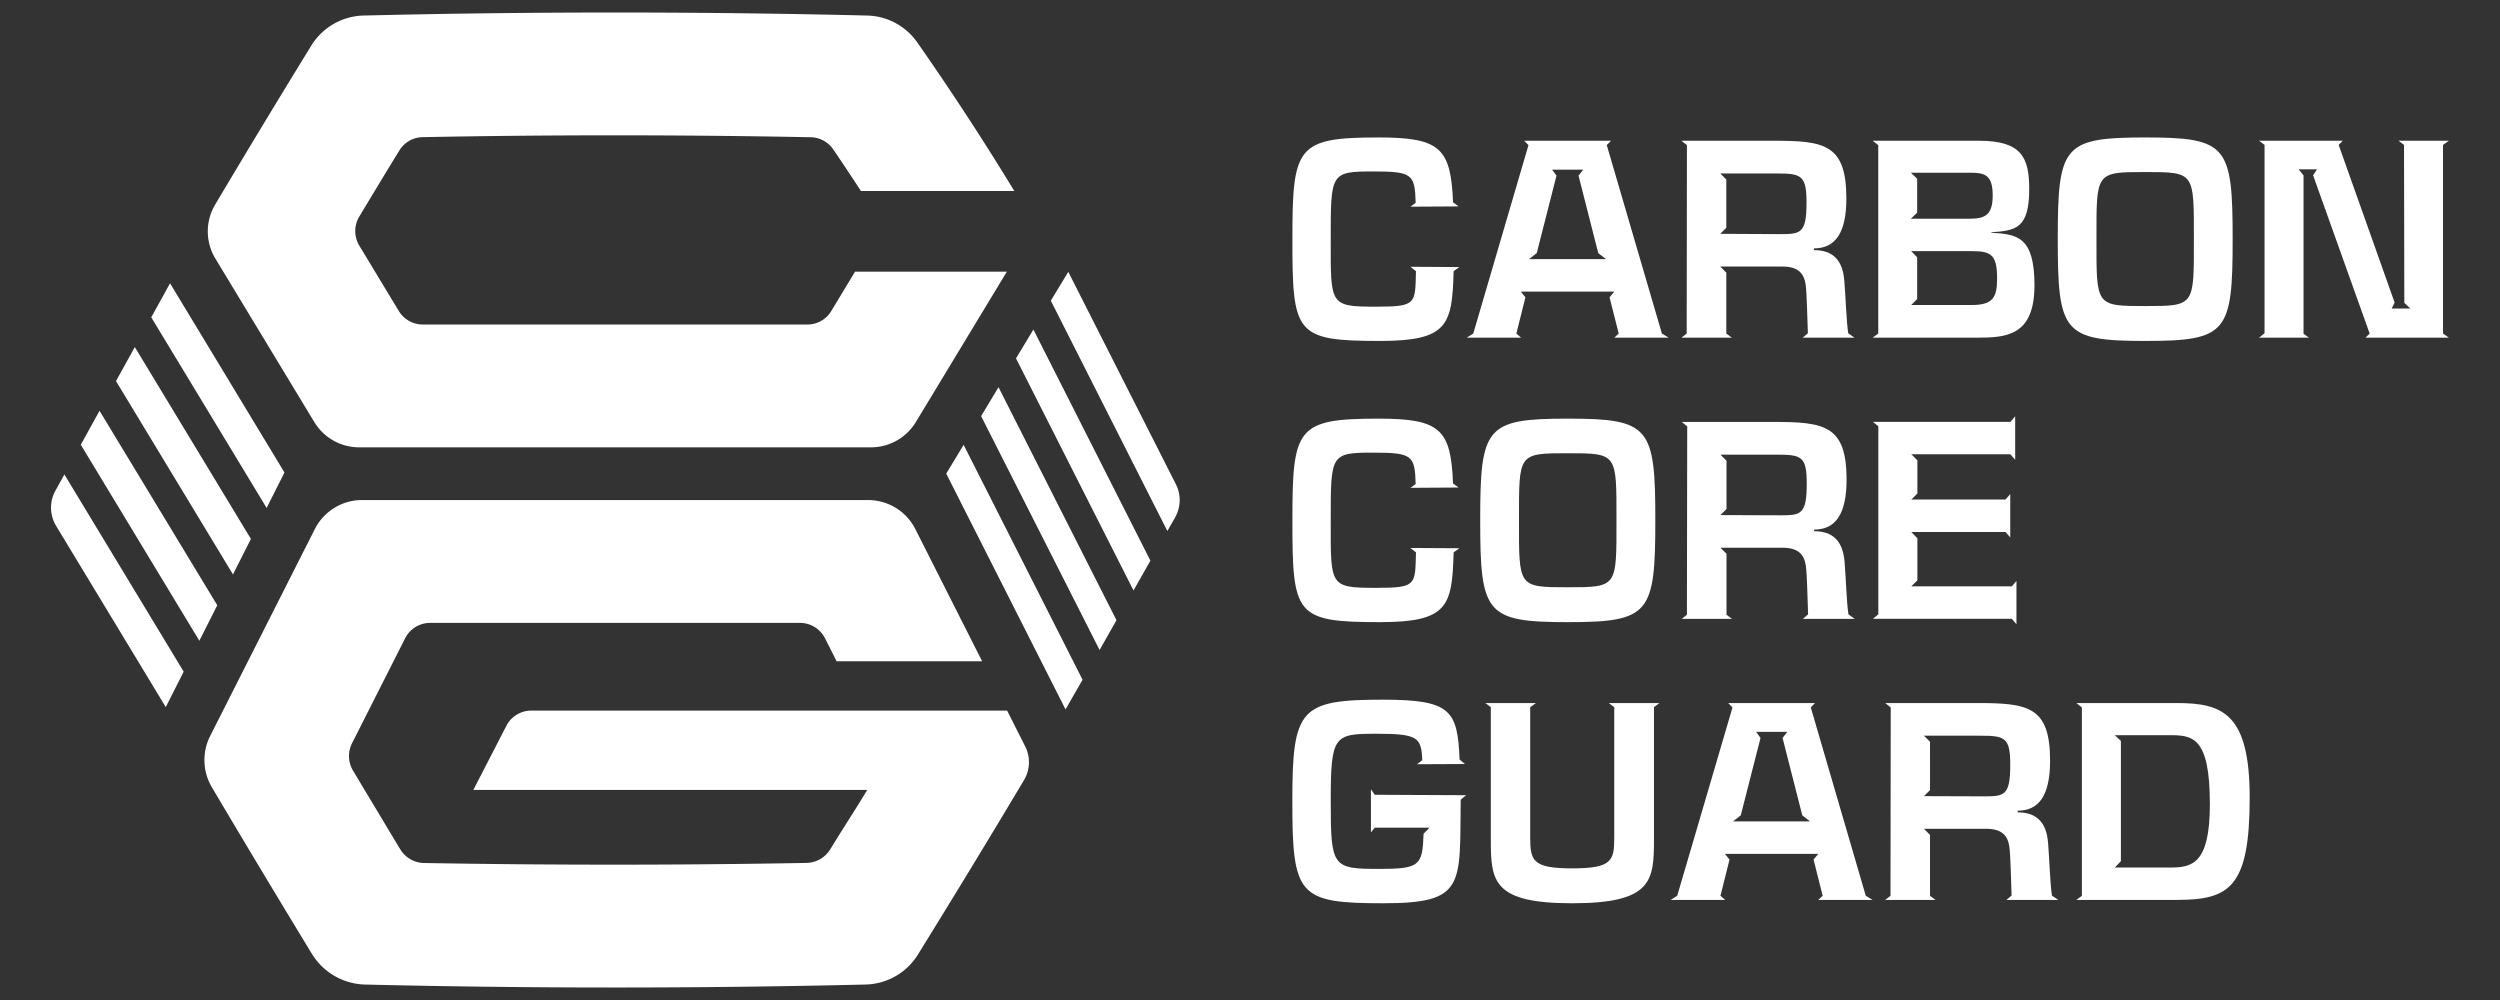 <svg xmlns="http://www.w3.org/2000/svg" viewBox="0 0 200 80"><rect x="0" y="0" width="200" height="80" fill="#333333" stroke="none"/><path fill="#FFF" d="M110.39 27.276c5.457 0 5.78-1.273 5.9-5.582l.46-.328-3.915-.024.443.352c-.072 2.612.065 2.84-3.186 2.84-3.759 0-3.634-.138-3.634-5.41 0-5.27-.018-5.408 3.39-5.408 3.143 0 3.34.22 3.405 2.51l-.418.31 3.849-.023-.442-.329c-.174-4.327-1.01-5.187-5.953-5.187-6.556 0-6.897.723-6.897 8.127 0 7.585.216 8.152 6.999 8.152zm18.151-15.664l.341-.353h-6.95l.346.353-4.417 15.073-.525.328h4.35l-.376-.328.723-2.899-.37-.46h7.482l-.382.46.734 2.899-.352.328h4.35l-.543-.328-4.41-15.073zm-6.221 9.12l.621-.484 1.578-6.198-.352-.478h2.492l-.377.478 1.578 6.198.622.484h-6.162zm12.198 6.281h4.028l-.442-.328v-4.877l-.485-.484h4.99c1.226 0 1.71.544 1.841 1.428.108.771.132 2.899.18 3.909l-.418.352h4.147l-.502-.352c-.15-1.01-.197-2.791-.31-4.172-.126-1.757-.987-2.48-2.433-2.48v-.138c1.71 0 2.594-1.23 2.594-3.998 0-4.35-1.763-4.614-5.851-4.614h-7.34l.437.353-.018 15.073-.418.328zm3.101-13.136h4.483c1.996 0 2.42.132 2.42 2.33 0 2.457-.466 2.523-2.091 2.523l-4.812-.024.485-.484v-3.86l-.485-.485zm12.193 13.136h8.373c2.33 0 4.572-.149 4.572-4.195 0-3.885-1.387-4.088-3.449-4.196v-.041c1.907-.132 3.03-.263 3.03-3.449 0-2.57-.634-3.873-4.046-3.873h-8.48l.448.353v15.073l-.448.328zm9.956-4.721c0 1.518-.352 2.11-2.044 2.11h-4.829l.478-.478v-3.342l-.478-.49h4.937c1.518 0 1.936.377 1.936 2.2zm-6.902-8.475h4.775c1.159 0 1.775.192 1.775 1.817 0 1.602-.64 1.865-1.889 1.865h-4.661l.507-.484v-2.72l-.507-.478zm25.746 5.307c0-7.47-.436-8.127-6.986-8.127-6.575 0-7.005.657-7.005 8.127s.43 8.152 7.005 8.152c6.55 0 6.986-.681 6.986-8.152zm-10.895 0c0-5.337-.09-5.36 3.909-5.36 3.974 0 3.884.023 3.884 5.36 0 5.343.09 5.361-3.884 5.361-3.999 0-3.909-.018-3.909-5.36z"/><path fill="#FFF" d="M195.441 11.594L195.908 11.26 191.88 11.26 192.322 11.594 192.346 24.228 192.83 24.683 191.336 24.683 191.569 24.198 187.093 11.594 187.421 11.26 180.722 11.26 181.164 11.594 181.164 26.661 180.722 27.013 184.72 27.013 184.283 26.709 184.283 14.027 183.889 13.549 185.359 13.549 185.048 14.027 189.573 26.685 189.238 27.013 195.908 27.013 195.441 26.685z"/><path fill="#FFF" d="M110.39 49.771c5.457 0 5.78-1.272 5.9-5.581l.46-.33-3.915-.023.443.353c-.072 2.612.065 2.838-3.186 2.838-3.759 0-3.634-.137-3.634-5.408 0-5.272-.018-5.409 3.39-5.409 3.143 0 3.34.221 3.405 2.51l-.418.305 3.849-.024-.442-.329c-.174-4.326-1.01-5.181-5.953-5.181-6.556 0-6.897.723-6.897 8.128 0 7.584.216 8.151 6.999 8.151zm15.032 0c6.562 0 7.004-.68 7.004-8.151 0-7.47-.442-8.128-7.004-8.128-6.568 0-7.005.657-7.005 8.128 0 7.47.437 8.151 7.005 8.151zm0-13.512c3.986 0 3.896.024 3.896 5.36 0 5.338.09 5.362-3.896 5.362-3.993 0-3.903-.024-3.903-5.361s-.09-5.361 3.903-5.361zm22.961 13.25l-.508-.359c-.15-1.01-.197-2.785-.305-4.166-.137-1.762-.992-2.486-2.438-2.486v-.131c1.71 0 2.594-1.232 2.594-3.999 0-4.344-1.763-4.613-5.851-4.613h-7.333l.436.352-.024 15.073-.412.328h4.016l-.437-.328v-4.877l-.484-.484h4.99c1.226 0 1.71.544 1.841 1.428.108.765.132 2.893.18 3.903l-.418.358h4.153zm-5.934-8.284l-4.812-.018.484-.49v-3.86l-.484-.484h4.483c1.996 0 2.42.125 2.42 2.318 0 2.462-.466 2.534-2.091 2.534z"/><path fill="#FFF" d="M149.835 49.503L160.946 49.503 161.316 49.939 161.316 46.473 160.946 46.909 152.907 46.909 153.391 46.425 153.391 43.066 152.907 42.558 160.438 42.558 160.82 42.994 160.82 39.528 160.438 39.964 152.907 39.964 153.391 39.48 153.391 36.826 152.907 36.343 160.832 36.343 161.215 36.785 161.215 33.307 160.832 33.749 149.835 33.749 150.266 34.101 150.266 49.144z"/><path fill="#FFF" d="M109.674 63.14v3.45l.305-.377h4.386l-.478.484c-.09 2.552-.305 2.815-3.538 2.815-3.76 0-3.89-.132-3.89-5.403s.244-5.409 3.645-5.409c3.299 0 3.61.27 3.676 2.116l-.419.323 3.843-.018-.436-.353c-.162-3.932-.687-4.793-6.108-4.793-6.676 0-7.273.706-7.273 8.134 0 7.554.483 8.152 7.273 8.152 6.61 0 6.108-1.435 6.197-8.283l.43-.36-7.308-.035-.305-.442zm19.465-6.567v10.41c0 1.853-.15 2.487-3.365 2.487-3.185 0-3.358-.634-3.358-2.486V56.573l.46-.329h-4.046l.436.329v10.584c0 3.323.137 5.104 6.508 5.104 6.383 0 6.544-1.781 6.544-5.104V56.573l.437-.329h-4.052l.436.329zm15.724.024l.335-.353h-6.939l.34.353-4.422 15.066-.52.329h4.357l-.377-.329.724-2.898-.37-.455h7.47l-.377.455.73 2.898-.354.329h4.345l-.543-.329-4.399-15.066zm-6.221 9.114l.62-.484 1.579-6.192-.347-.484h2.486l-.376.484 1.578 6.192.621.484h-6.161zm25.208 1.757c-.131-1.757-.986-2.48-2.438-2.48v-.132c1.715 0 2.594-1.237 2.594-4.004 0-4.345-1.757-4.608-5.851-4.608h-7.334l.437.353-.018 15.066-.419.329h4.022l-.442-.329v-4.87l-.484-.49h4.99c1.232 0 1.716.543 1.841 1.428.108.77.132 2.898.18 3.914l-.413.347h4.148l-.508-.347c-.15-1.016-.197-2.796-.305-4.177zm-5.122-3.76l-4.81-.017.483-.484V59.34l-.484-.484h4.483c2.002 0 2.42.137 2.42 2.33 0 2.457-.466 2.523-2.092 2.523zm15.425-7.464h-8.044l.442.353v15.066l-.442.329h8.02c4.238 0 5.845-.986 5.845-8.188 0-6.723-2.157-7.56-5.82-7.56zm-.573 13.16h-4.393l.484-.508v-9.622l-.484-.46h4.333c1.859 0 3.269.072 3.269 5.516 0 4.811-1.428 5.074-3.21 5.074z"/><path fill="#FFF" d="M81.28 28.669L90.681 47.238 92.031 44.853 82.672 26.362z"/><path fill="#FFF" d="M78.489 33.289L87.967 52.001 89.318 49.616 79.881 30.976z"/><path fill="#FFF" d="M85.463 21.748l-1.398 2.307 9.323 18.425.616-1.07.012-.03a2.807 2.807 0 0 0 .06-2.63l-8.613-17.002z"/><path fill="#FFF" d="M75.698 37.89L85.242 56.752 86.605 54.38 77.09 35.589z"/><path fill="#FFF" d="M80.568 56.848H42.504c-.842 0-1.62.472-2.002 1.23l-2.635 5.117H69.38c-1.178 1.936-1.787 2.838-2.97 4.763a2.279 2.279 0 0 1-1.877 1.076 857.667 857.667 0 0 1-30.623.006 2.263 2.263 0 0 1-1.883-1.088c-.353-.574-.693-1.148-1.04-1.727-.92-1.53-1.835-3.054-2.755-4.59a2.289 2.289 0 0 1-.072-2.17l4.25-8.402a2.248 2.248 0 0 1 2.001-1.232h29.584c.843 0 1.62.472 2.008 1.232l.926 1.84h11.642l-5.354-10.596a4.229 4.229 0 0 0-3.76-2.301H28.95c-1.578 0-3.03.89-3.753 2.301l-8.403 16.609a4.28 4.28 0 0 0 .144 4.046 1251.82 1251.82 0 0 0 8.032 13.375 5.142 5.142 0 0 0 4.195 2.426c13.357.317 26.72.317 40.084 0h-.12a5.056 5.056 0 0 0 4.292-2.378c2.874-4.644 5.713-9.3 8.504-13.985a2.801 2.801 0 0 0 .084-2.701l-1.44-2.851z"/><path fill="#FFF" d="M7.963 32.864L6.463 35.578 15.948 51.26 17.382 48.421z"/><path fill="#FFF" d="M20.073 43.114L10.785 27.766 9.279 30.486 18.638 45.953z"/><path fill="#FFF" d="M4.434 39.253l-.018.03a2.822 2.822 0 0 0 .071 2.785l8.774 14.499 1.434-2.833-9.544-15.778-.717 1.297z"/><path fill="#FFF" d="M22.758 37.801L13.603 22.663 12.102 25.382 12.084 25.358 21.33 40.634z"/><path fill="#FFF" d="M17.232 20.69l7.907 13.065a4.192 4.192 0 0 0 3.604 2.032h40.926a4.199 4.199 0 0 0 3.604-2.032l7.273-12.019H68.402l-1.9 3.144a2.222 2.222 0 0 1-1.919 1.082H33.83a2.246 2.246 0 0 1-1.925-1.082l-3.161-5.23a2.258 2.258 0 0 1-.006-2.319c1.07-1.769 2.127-3.537 3.209-5.289a2.224 2.224 0 0 1 1.87-1.07 801.123 801.123 0 0 1 31.036.007c.73.011 1.405.382 1.811.98a201.46 201.46 0 0 1 2.212 3.322h12.269a224.782 224.782 0 0 0-7.758-11.88 5.038 5.038 0 0 0-4.022-2.158 837.75 837.75 0 0 0-40.275 0 5.06 5.06 0 0 0-4.177 2.39 984.246 984.246 0 0 0-7.698 12.73l.018-.03a4.196 4.196 0 0 0 0 4.357z"/></svg>